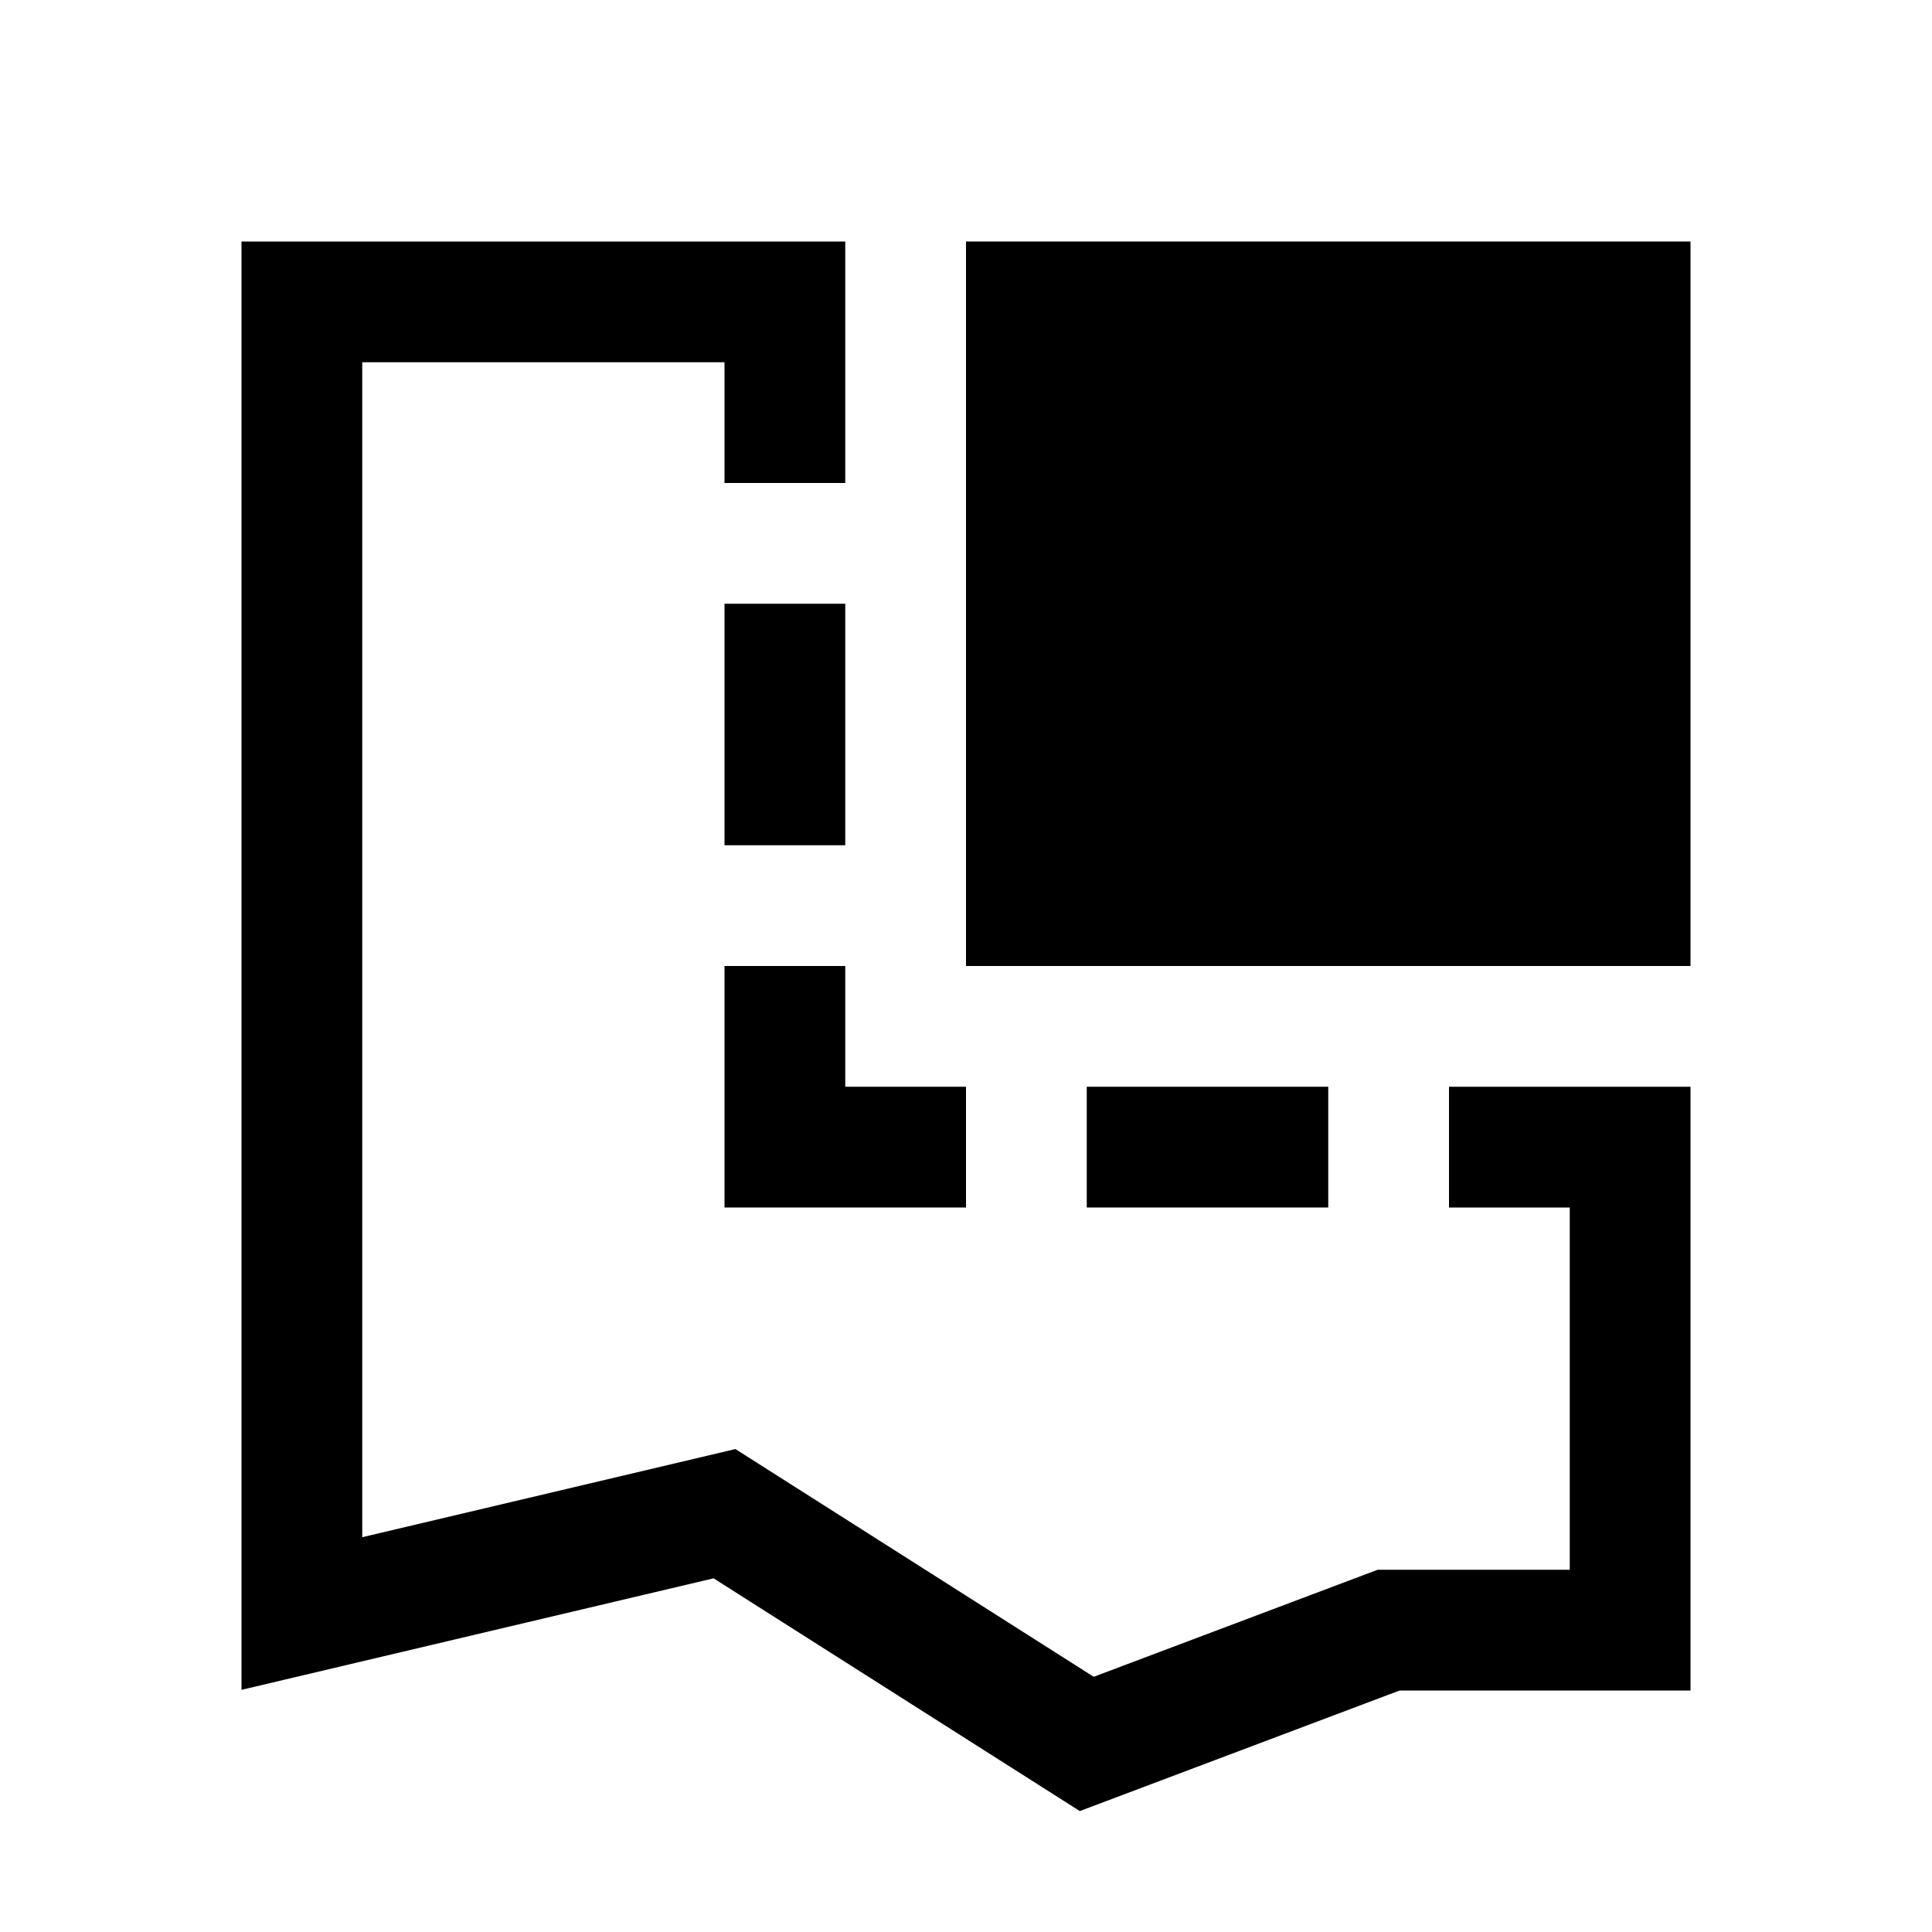 <?xml version="1.0" encoding="utf-8"?><!-- Uploaded to: SVG Repo, www.svgrepo.com, Generator: SVG Repo Mixer Tools -->
<svg fill="#000000" width="800px" height="800px" viewBox="0 0 32 32" id="Layer_1" data-name="Layer 1" xmlns="http://www.w3.org/2000/svg">
  <defs>
    <style>
      .cls-1 {
        fill: none;
      }
    </style>
  </defs>
  <rect x="12" y="10" width="2" height="4"/>
  <rect x="18" y="18" width="4" height="2"/>
  <polygon points="14 18 14 16 12 16 12 20 16 20 16 18 14 18"/>
  <rect x="16" y="4" width="12" height="12"/>
  <polygon points="17.885 29.997 11.819 26.142 4 27.989 4 4 14 4 14 8 12 8 12 6 6 6 6 25.461 12.181 24.001 18.115 27.773 22.818 26 26 26 26 20 24 20 24 18 28 18 28 28 23.182 28 17.885 29.997"/>
  <rect id="_Transparent_Rectangle_" data-name="&lt;Transparent Rectangle&gt;" class="cls-1" width="32" height="32"/>
</svg>